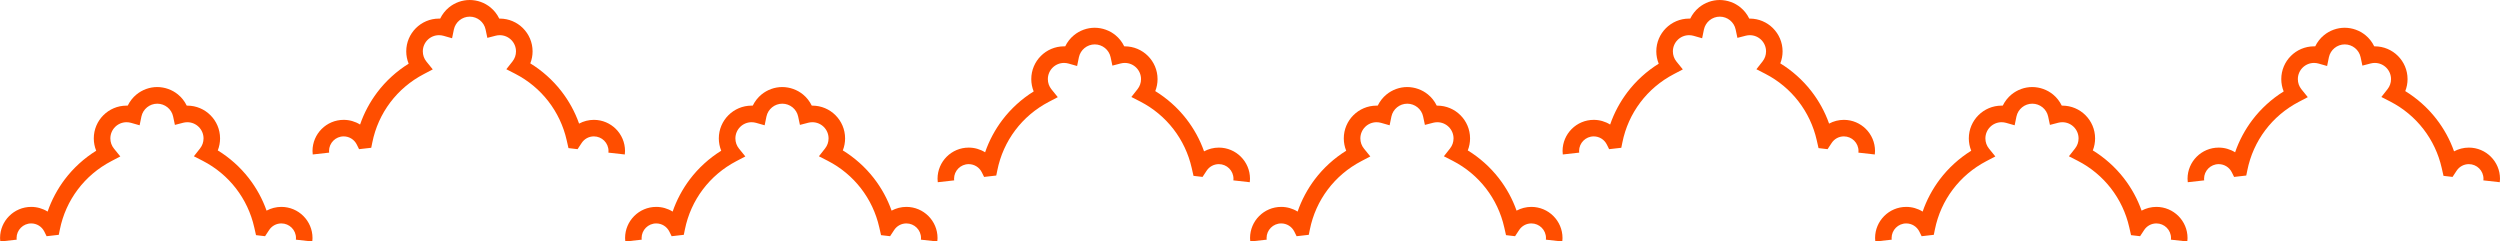 <svg xmlns="http://www.w3.org/2000/svg" id="Layer_2" viewBox="0 0 447.82 43.25"><defs><style>.cls-1{fill:#ff4e00;}</style></defs><g id="Layer_1-2"><g><path class="cls-1" d="m325.74,26.53l1.63.19.73-1.11c.49-.74,1.3-1.18,2.19-1.18,1.44,0,2.62,1.17,2.62,2.62,0,.09,0,.18-.02.29l2.94.33c.02-.22.04-.42.04-.62,0-3.08-2.5-5.58-5.58-5.58-.94,0-1.85.24-2.65.67-.74-2.1-1.81-4.05-3.2-5.84-1.53-1.96-3.42-3.65-5.54-4.95.27-.68.41-1.4.41-2.15,0-3.24-2.63-5.87-5.87-5.87-.03,0-.07,0-.1,0-.37-.77-.91-1.46-1.57-2-1.04-.85-2.36-1.32-3.71-1.33-1.36,0-2.68.48-3.73,1.34-.66.54-1.19,1.23-1.56,1.99-.07,0-.14,0-.21,0-3.24,0-5.87,2.63-5.87,5.87,0,.76.15,1.51.43,2.21-2.16,1.34-4.08,3.09-5.62,5.12-1.32,1.75-2.37,3.71-3.08,5.78-.88-.55-1.9-.84-2.94-.84-3.08,0-5.58,2.5-5.58,5.58,0,.2.01.4.04.62l2.58-.29.36-.04c-.01-.11-.02-.2-.02-.29,0-1.44,1.17-2.62,2.62-2.62,1,0,1.9.56,2.35,1.46l.41.83,2.18-.25.19-.94c1.06-5.29,4.43-9.76,9.23-12.26l1.6-.84-1.14-1.41c-.42-.52-.64-1.15-.64-1.82,0-1.6,1.3-2.9,2.9-2.9.27,0,.54.04.8.11l1.54.44.32-1.56c.28-1.34,1.47-2.31,2.84-2.31s2.56.96,2.84,2.29l.32,1.51,1.5-.39c.24-.06.48-.09.73-.09,1.6,0,2.9,1.3,2.9,2.9,0,.66-.22,1.28-.62,1.79l-1.11,1.41,1.6.82c4.7,2.42,8.05,6.76,9.21,11.9l.32,1.41Z"></path><path class="cls-1" d="m381.72,42.12l1.63.19.73-1.11c.49-.74,1.3-1.18,2.19-1.18,1.44,0,2.62,1.17,2.62,2.62,0,.09,0,.18-.02.29l2.94.33c.02-.22.04-.42.04-.62,0-3.08-2.5-5.58-5.58-5.58-.94,0-1.85.24-2.65.67-.74-2.1-1.81-4.05-3.2-5.84-1.53-1.96-3.42-3.65-5.54-4.95.27-.68.41-1.4.41-2.15,0-3.24-2.63-5.87-5.87-5.87-.03,0-.07,0-.1,0-.37-.77-.91-1.46-1.57-2-1.04-.85-2.36-1.32-3.71-1.33-1.36,0-2.68.48-3.73,1.34-.66.54-1.19,1.23-1.56,1.99-.07,0-.14,0-.21,0-3.24,0-5.87,2.63-5.87,5.87,0,.76.15,1.51.43,2.21-2.16,1.34-4.08,3.09-5.62,5.12-1.32,1.75-2.37,3.71-3.08,5.78-.88-.55-1.9-.84-2.94-.84-3.08,0-5.58,2.5-5.58,5.58,0,.2.01.4.04.62l2.58-.29.36-.04c-.01-.11-.02-.2-.02-.29,0-1.44,1.17-2.62,2.62-2.62,1,0,1.9.56,2.35,1.46l.41.83,2.18-.25.19-.94c1.06-5.29,4.43-9.76,9.23-12.26l1.6-.84-1.14-1.41c-.42-.52-.64-1.15-.64-1.82,0-1.6,1.3-2.9,2.9-2.9.27,0,.54.04.8.11l1.54.44.32-1.56c.28-1.34,1.47-2.31,2.84-2.31s2.56.96,2.84,2.29l.32,1.51,1.5-.39c.24-.06.48-.09.73-.09,1.6,0,2.9,1.3,2.9,2.9,0,.66-.22,1.28-.62,1.79l-1.11,1.41,1.6.82c4.7,2.42,8.05,6.76,9.21,11.9l.32,1.41Z"></path><path class="cls-1" d="m269.76,42.12l1.63.19.73-1.11c.49-.74,1.3-1.18,2.19-1.18,1.44,0,2.62,1.17,2.62,2.62,0,.09,0,.18-.02.29l2.94.33c.02-.22.04-.42.04-.62,0-3.08-2.5-5.58-5.58-5.58-.94,0-1.85.24-2.65.67-.74-2.1-1.81-4.05-3.2-5.84-1.53-1.96-3.42-3.65-5.54-4.95.27-.68.41-1.4.41-2.15,0-3.24-2.63-5.87-5.87-5.87-.03,0-.07,0-.1,0-.37-.77-.91-1.46-1.57-2-1.04-.85-2.36-1.32-3.71-1.33-1.36,0-2.68.48-3.73,1.34-.66.54-1.19,1.23-1.56,1.99-.07,0-.14,0-.21,0-3.24,0-5.87,2.63-5.87,5.87,0,.76.15,1.51.43,2.21-2.16,1.34-4.08,3.09-5.62,5.12-1.32,1.75-2.37,3.71-3.08,5.78-.88-.55-1.9-.84-2.94-.84-3.08,0-5.58,2.5-5.58,5.58,0,.2.01.4.04.62l2.58-.29.36-.04c-.01-.11-.02-.2-.02-.29,0-1.44,1.17-2.62,2.62-2.62,1,0,1.9.56,2.35,1.46l.41.83,2.18-.25.19-.94c1.06-5.29,4.43-9.76,9.23-12.26l1.6-.84-1.14-1.41c-.42-.52-.64-1.15-.64-1.82,0-1.6,1.3-2.9,2.9-2.9.27,0,.54.04.8.11l1.54.44.32-1.56c.28-1.34,1.47-2.31,2.84-2.31s2.56.96,2.84,2.29l.32,1.51,1.5-.39c.24-.06.48-.09.73-.09,1.6,0,2.9,1.3,2.9,2.9,0,.66-.22,1.28-.62,1.79l-1.11,1.41,1.6.82c4.7,2.42,8.05,6.76,9.21,11.9l.32,1.41Z"></path><path class="cls-1" d="m437.69,31.5l1.63.19.73-1.11c.49-.74,1.3-1.18,2.19-1.18,1.44,0,2.62,1.17,2.62,2.62,0,.09,0,.18-.02.29l2.94.33c.02-.22.04-.42.04-.62,0-3.08-2.5-5.58-5.58-5.58-.94,0-1.85.24-2.65.67-.74-2.1-1.81-4.05-3.2-5.84-1.53-1.96-3.42-3.65-5.54-4.95.27-.68.41-1.4.41-2.15,0-3.24-2.63-5.87-5.87-5.87-.03,0-.07,0-.1,0-.37-.77-.91-1.46-1.57-2-1.04-.85-2.36-1.32-3.71-1.33-1.36,0-2.68.48-3.73,1.34-.66.54-1.19,1.23-1.56,1.99-.07,0-.14,0-.21,0-3.24,0-5.87,2.63-5.87,5.87,0,.76.15,1.51.43,2.21-2.16,1.34-4.08,3.09-5.62,5.12-1.32,1.75-2.37,3.71-3.08,5.78-.88-.55-1.9-.84-2.94-.84-3.08,0-5.58,2.5-5.58,5.58,0,.2.01.4.04.62l2.58-.29.36-.04c-.01-.11-.02-.2-.02-.29,0-1.44,1.17-2.62,2.62-2.62,1,0,1.9.56,2.35,1.46l.41.83,2.18-.25.19-.94c1.06-5.29,4.43-9.76,9.23-12.26l1.6-.84-1.14-1.41c-.42-.52-.64-1.15-.64-1.82,0-1.6,1.3-2.9,2.9-2.9.27,0,.54.04.8.11l1.54.44.32-1.56c.28-1.34,1.47-2.31,2.84-2.31s2.56.96,2.84,2.29l.32,1.51,1.5-.39c.24-.06.48-.09.73-.09,1.6,0,2.9,1.3,2.9,2.9,0,.66-.22,1.28-.62,1.79l-1.11,1.41,1.6.82c4.7,2.42,8.05,6.76,9.21,11.9l.32,1.41Z"></path><path class="cls-1" d="m101.83,26.53l1.63.19.73-1.11c.49-.74,1.3-1.18,2.19-1.18,1.44,0,2.62,1.17,2.62,2.62,0,.09,0,.18-.02.29l2.94.33c.02-.22.04-.42.04-.62,0-3.08-2.5-5.58-5.58-5.58-.94,0-1.85.24-2.65.67-.74-2.1-1.81-4.05-3.2-5.84-1.53-1.96-3.42-3.65-5.54-4.95.27-.68.41-1.4.41-2.15,0-3.24-2.63-5.87-5.87-5.87-.03,0-.07,0-.1,0-.37-.77-.91-1.46-1.57-2C86.81.47,85.49,0,84.14,0c-1.36,0-2.68.48-3.73,1.34-.66.54-1.19,1.23-1.56,1.99-.07,0-.14,0-.21,0-3.24,0-5.87,2.63-5.87,5.87,0,.76.15,1.51.43,2.21-2.16,1.34-4.08,3.09-5.62,5.12-1.32,1.75-2.37,3.71-3.08,5.78-.88-.55-1.9-.84-2.94-.84-3.08,0-5.58,2.5-5.58,5.58,0,.2.01.4.04.62l2.58-.29.36-.04c-.01-.11-.02-.2-.02-.29,0-1.44,1.17-2.62,2.62-2.62,1,0,1.9.56,2.35,1.46l.41.83,2.18-.25.19-.94c1.06-5.29,4.43-9.76,9.23-12.26l1.6-.84-1.14-1.41c-.42-.52-.64-1.15-.64-1.82,0-1.6,1.3-2.9,2.9-2.9.27,0,.54.04.8.11l1.54.44.32-1.56c.28-1.34,1.47-2.31,2.84-2.31s2.56.96,2.84,2.29l.32,1.51,1.5-.39c.24-.06.48-.09.73-.09,1.6,0,2.9,1.3,2.9,2.9,0,.66-.22,1.28-.62,1.79l-1.11,1.41,1.6.82c4.7,2.42,8.05,6.76,9.21,11.9l.32,1.41Z"></path><path class="cls-1" d="m157.81,42.12l1.63.19.73-1.11c.49-.74,1.3-1.18,2.19-1.18,1.44,0,2.62,1.17,2.62,2.62,0,.09,0,.18-.02.29l2.94.33c.02-.22.04-.42.04-.62,0-3.08-2.5-5.58-5.58-5.58-.94,0-1.85.24-2.65.67-.74-2.1-1.81-4.05-3.2-5.84-1.53-1.96-3.42-3.65-5.54-4.95.27-.68.41-1.4.41-2.15,0-3.24-2.63-5.87-5.87-5.87-.03,0-.07,0-.1,0-.37-.77-.91-1.46-1.57-2-1.04-.85-2.36-1.32-3.71-1.33-1.36,0-2.68.48-3.73,1.34-.66.54-1.19,1.23-1.56,1.99-.07,0-.14,0-.21,0-3.24,0-5.87,2.63-5.87,5.87,0,.76.15,1.51.43,2.21-2.16,1.34-4.08,3.09-5.62,5.12-1.32,1.75-2.37,3.71-3.08,5.78-.88-.55-1.9-.84-2.94-.84-3.08,0-5.58,2.5-5.58,5.58,0,.2.01.4.04.62l2.58-.29.36-.04c-.01-.11-.02-.2-.02-.29,0-1.44,1.17-2.62,2.62-2.62,1,0,1.9.56,2.35,1.46l.41.83,2.18-.25.19-.94c1.06-5.29,4.43-9.76,9.23-12.26l1.6-.84-1.14-1.41c-.42-.52-.64-1.15-.64-1.82,0-1.6,1.3-2.9,2.9-2.9.27,0,.54.04.8.11l1.54.44.32-1.56c.28-1.34,1.47-2.31,2.84-2.31s2.56.96,2.84,2.29l.32,1.51,1.5-.39c.24-.06.48-.09.73-.09,1.6,0,2.9,1.3,2.9,2.9,0,.66-.22,1.28-.62,1.79l-1.11,1.41,1.6.82c4.7,2.42,8.05,6.76,9.21,11.9l.32,1.41Z"></path><path class="cls-1" d="m45.85,42.12l1.63.19.73-1.11c.49-.74,1.3-1.18,2.19-1.18,1.44,0,2.62,1.17,2.62,2.62,0,.09,0,.18-.02.29l2.94.33c.02-.22.04-.42.04-.62,0-3.08-2.5-5.58-5.58-5.58-.94,0-1.85.24-2.65.67-.74-2.1-1.81-4.05-3.2-5.84-1.53-1.96-3.42-3.65-5.54-4.95.27-.68.41-1.4.41-2.15,0-3.24-2.63-5.87-5.87-5.87-.03,0-.07,0-.1,0-.37-.77-.91-1.46-1.57-2-1.04-.85-2.36-1.32-3.71-1.33-1.36,0-2.68.48-3.73,1.34-.66.54-1.19,1.23-1.56,1.99-.07,0-.14,0-.21,0-3.24,0-5.87,2.63-5.87,5.87,0,.76.15,1.51.43,2.21-2.16,1.34-4.08,3.09-5.62,5.12-1.32,1.75-2.37,3.71-3.08,5.78-.88-.55-1.9-.84-2.94-.84-3.08,0-5.58,2.5-5.58,5.58,0,.2.01.4.04.62l2.58-.29.36-.04c-.01-.11-.02-.2-.02-.29,0-1.44,1.17-2.62,2.62-2.62,1,0,1.9.56,2.35,1.46l.41.83,2.18-.25.19-.94c1.06-5.29,4.43-9.76,9.23-12.26l1.6-.84-1.14-1.41c-.42-.52-.64-1.15-.64-1.82,0-1.6,1.3-2.9,2.9-2.9.27,0,.54.04.8.11l1.54.44.32-1.56c.28-1.34,1.47-2.31,2.84-2.31s2.56.96,2.84,2.29l.32,1.51,1.5-.39c.24-.06.48-.09.73-.09,1.6,0,2.9,1.3,2.9,2.9,0,.66-.22,1.28-.62,1.79l-1.11,1.41,1.6.82c4.7,2.42,8.05,6.76,9.21,11.9l.32,1.41Z"></path><path class="cls-1" d="m213.78,31.5l1.63.19.73-1.11c.49-.74,1.3-1.18,2.19-1.18,1.44,0,2.62,1.17,2.62,2.62,0,.09,0,.18-.02.29l2.94.33c.02-.22.04-.42.04-.62,0-3.08-2.5-5.58-5.58-5.58-.94,0-1.85.24-2.65.67-.74-2.1-1.81-4.05-3.2-5.84-1.53-1.96-3.42-3.65-5.54-4.95.27-.68.41-1.4.41-2.15,0-3.24-2.63-5.87-5.87-5.87-.03,0-.07,0-.1,0-.37-.77-.91-1.46-1.57-2-1.04-.85-2.36-1.32-3.71-1.33-1.36,0-2.68.48-3.73,1.34-.66.54-1.19,1.23-1.56,1.99-.07,0-.14,0-.21,0-3.24,0-5.87,2.63-5.87,5.87,0,.76.15,1.51.43,2.21-2.16,1.34-4.08,3.09-5.62,5.12-1.32,1.75-2.37,3.71-3.08,5.78-.88-.55-1.9-.84-2.94-.84-3.08,0-5.58,2.5-5.58,5.58,0,.2.01.4.04.62l2.58-.29.36-.04c-.01-.11-.02-.2-.02-.29,0-1.44,1.17-2.62,2.62-2.62,1,0,1.9.56,2.35,1.46l.41.83,2.18-.25.19-.94c1.06-5.29,4.43-9.76,9.23-12.26l1.6-.84-1.14-1.41c-.42-.52-.64-1.15-.64-1.82,0-1.6,1.3-2.9,2.9-2.9.27,0,.54.04.8.11l1.54.44.32-1.56c.28-1.34,1.47-2.31,2.84-2.31s2.56.96,2.84,2.29l.32,1.51,1.5-.39c.24-.06.48-.09.73-.09,1.6,0,2.9,1.3,2.9,2.9,0,.66-.22,1.28-.62,1.79l-1.11,1.41,1.6.82c4.7,2.42,8.05,6.76,9.21,11.9l.32,1.41Z"></path></g></g></svg>